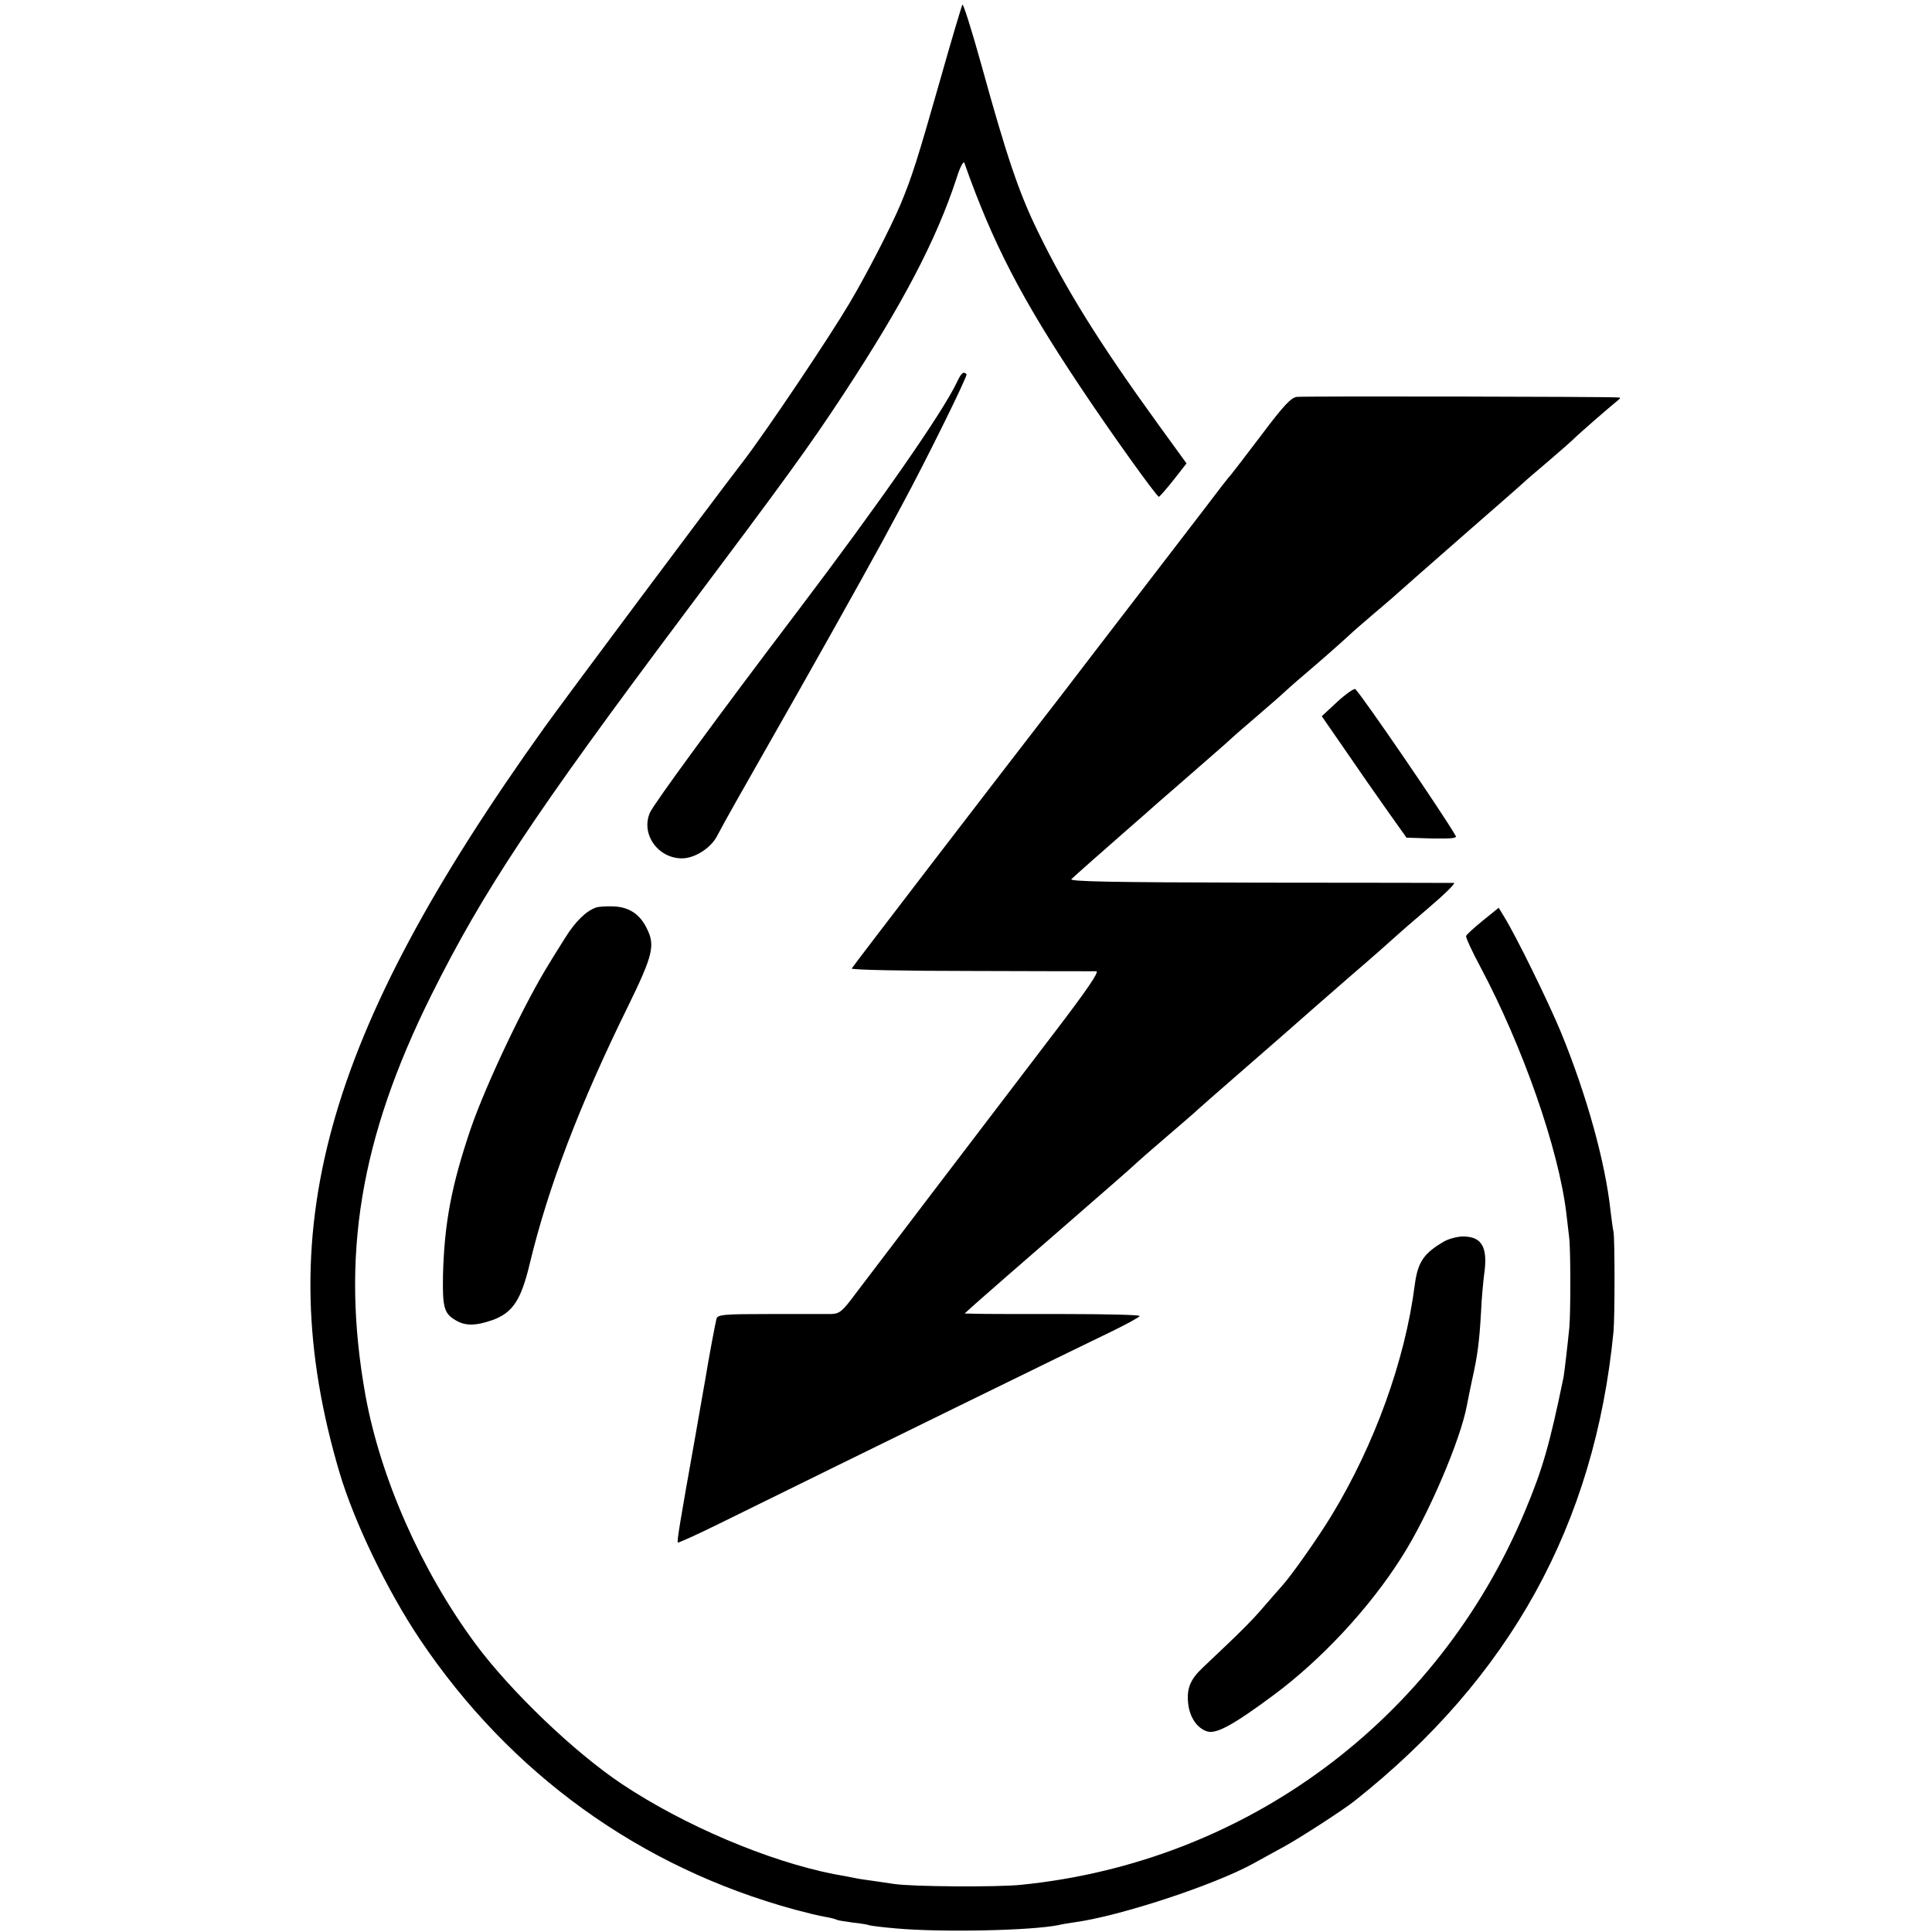 <?xml version="1.0" standalone="no"?>
<!DOCTYPE svg PUBLIC "-//W3C//DTD SVG 20010904//EN"
 "http://www.w3.org/TR/2001/REC-SVG-20010904/DTD/svg10.dtd">
<svg version="1.0" xmlns="http://www.w3.org/2000/svg"
 width="700pt" height="700pt" viewBox="0 0 700 700"
 preserveAspectRatio="xMidYMid meet">
<g transform="translate(0,700) scale(0.1,-0.1)"
fill="#000000" stroke="none">
<path d="M3487 6983 c-3 -5 -40 -129 -81 -274 -81 -284 -101 -348 -143 -449
-36 -85 -123 -254 -186 -360 -76 -128 -299 -460 -383 -570 -121 -157 -647
-862 -721 -965 -802 -1121 -999 -1834 -743 -2700 53 -179 173 -428 291 -604
326 -486 797 -827 1359 -980 41 -11 90 -23 109 -26 19 -3 37 -8 41 -10 4 -3
32 -7 61 -11 30 -3 57 -8 60 -10 3 -1 46 -7 95 -11 164 -15 491 -8 589 12 11
3 37 7 57 10 164 22 504 134 647 212 25 14 75 41 111 61 59 32 218 135 258
167 564 447 870 1002 938 1700 5 54 5 335 0 362 -3 12 -7 47 -11 78 -19 175
-86 417 -179 644 -45 109 -163 350 -206 419 l-20 33 -58 -47 c-31 -25 -58 -50
-60 -55 -2 -5 21 -55 51 -111 155 -291 284 -661 312 -893 3 -27 8 -66 10 -85
6 -38 6 -274 1 -330 -6 -61 -18 -164 -21 -180 -50 -242 -75 -331 -140 -486
-317 -757 -1010 -1271 -1825 -1353 -85 -9 -394 -7 -460 3 -19 3 -53 8 -75 11
-22 3 -51 7 -65 10 -14 3 -50 10 -80 15 -237 47 -541 176 -765 325 -173 115
-405 337 -533 510 -195 264 -343 598 -398 900 -90 503 -20 929 239 1450 188
377 372 654 912 1375 375 500 455 610 578 797 217 330 339 562 413 788 12 39
25 63 28 55 102 -289 206 -491 419 -810 111 -167 278 -400 286 -400 3 1 27 28
53 61 l47 60 -103 142 c-213 294 -334 489 -436 699 -68 139 -113 272 -204 602
-35 126 -66 224 -69 219z"/>
<path d="M3467 5615 c-52 -110 -282 -440 -576 -828 -287 -378 -521 -698 -536
-731 -34 -77 28 -166 116 -166 45 0 103 36 126 79 37 70 87 157 183 326 145
254 334 591 418 745 19 36 51 94 70 130 85 157 239 469 234 474 -11 12 -19 5
-35 -29z"/>
<path d="M4699 5562 c-21 -2 -49 -32 -130 -140 -57 -75 -106 -139 -109 -142
-4 -3 -49 -61 -101 -130 -53 -69 -181 -236 -285 -371 -104 -135 -200 -261
-214 -279 -14 -18 -52 -68 -85 -110 -167 -216 -683 -888 -689 -899 -3 -5 191
-9 432 -9 240 -1 445 -1 454 -1 12 -1 -34 -68 -150 -220 -279 -366 -664 -871
-722 -948 -49 -66 -58 -73 -90 -74 -19 0 -119 0 -222 0 -168 0 -187 -2 -192
-17 -4 -15 -27 -136 -41 -222 -3 -19 -20 -111 -36 -205 -56 -314 -67 -380 -63
-384 1 -2 70 29 151 69 489 241 1310 643 1425 698 53 26 97 50 97 54 1 4 -124
7 -276 7 -153 0 -296 0 -318 1 l-40 1 41 37 c22 20 160 140 305 266 145 126
269 234 274 240 6 6 55 49 110 96 55 47 107 92 115 100 19 17 38 34 200 175
63 55 131 114 150 131 19 17 109 96 200 175 91 78 167 146 170 149 3 3 53 47
113 98 59 50 102 92 95 93 -7 0 -325 1 -706 1 -542 1 -690 4 -680 13 17 16
105 94 192 170 38 33 74 65 80 70 6 6 60 53 120 105 60 52 135 118 166 145 30
28 82 73 114 100 32 28 71 61 86 75 15 14 53 48 85 75 59 50 135 117 165 145
8 8 45 40 80 70 36 30 70 60 76 65 20 18 148 131 274 241 118 103 179 156 204
179 6 6 45 39 86 74 41 35 82 71 91 80 19 19 135 120 158 138 14 11 14 13 1
13 -40 3 -1138 5 -1161 2z"/>
<path d="M4846 4458 l-57 -53 83 -120 c45 -66 114 -165 153 -220 l71 -100 93
-3 c72 -1 91 1 85 10 -50 86 -328 492 -363 531 -4 4 -33 -16 -65 -45z"/>
<path d="M2160 3712 c-37 -13 -75 -50 -113 -111 -23 -37 -48 -76 -54 -87 -89
-141 -231 -440 -287 -602 -70 -206 -96 -343 -101 -532 -2 -117 4 -139 45 -163
36 -22 73 -21 134 0 74 27 104 72 136 207 67 277 179 571 354 927 93 190 101
225 68 288 -25 50 -64 75 -120 77 -26 1 -54 -1 -62 -4z"/>
<path d="M5234 2503 c-75 -43 -97 -75 -108 -158 -35 -274 -146 -580 -301 -835
-49 -81 -147 -220 -180 -256 -5 -6 -34 -38 -63 -72 -46 -54 -82 -90 -223 -223
-47 -44 -60 -77 -54 -132 6 -50 32 -88 68 -100 33 -11 94 22 241 131 174 129
349 317 465 501 96 150 214 427 236 550 3 17 12 59 19 93 19 84 26 136 32 243
2 50 8 110 11 135 15 100 -7 140 -76 140 -20 0 -50 -8 -67 -17z"/>
</g>
</svg>
